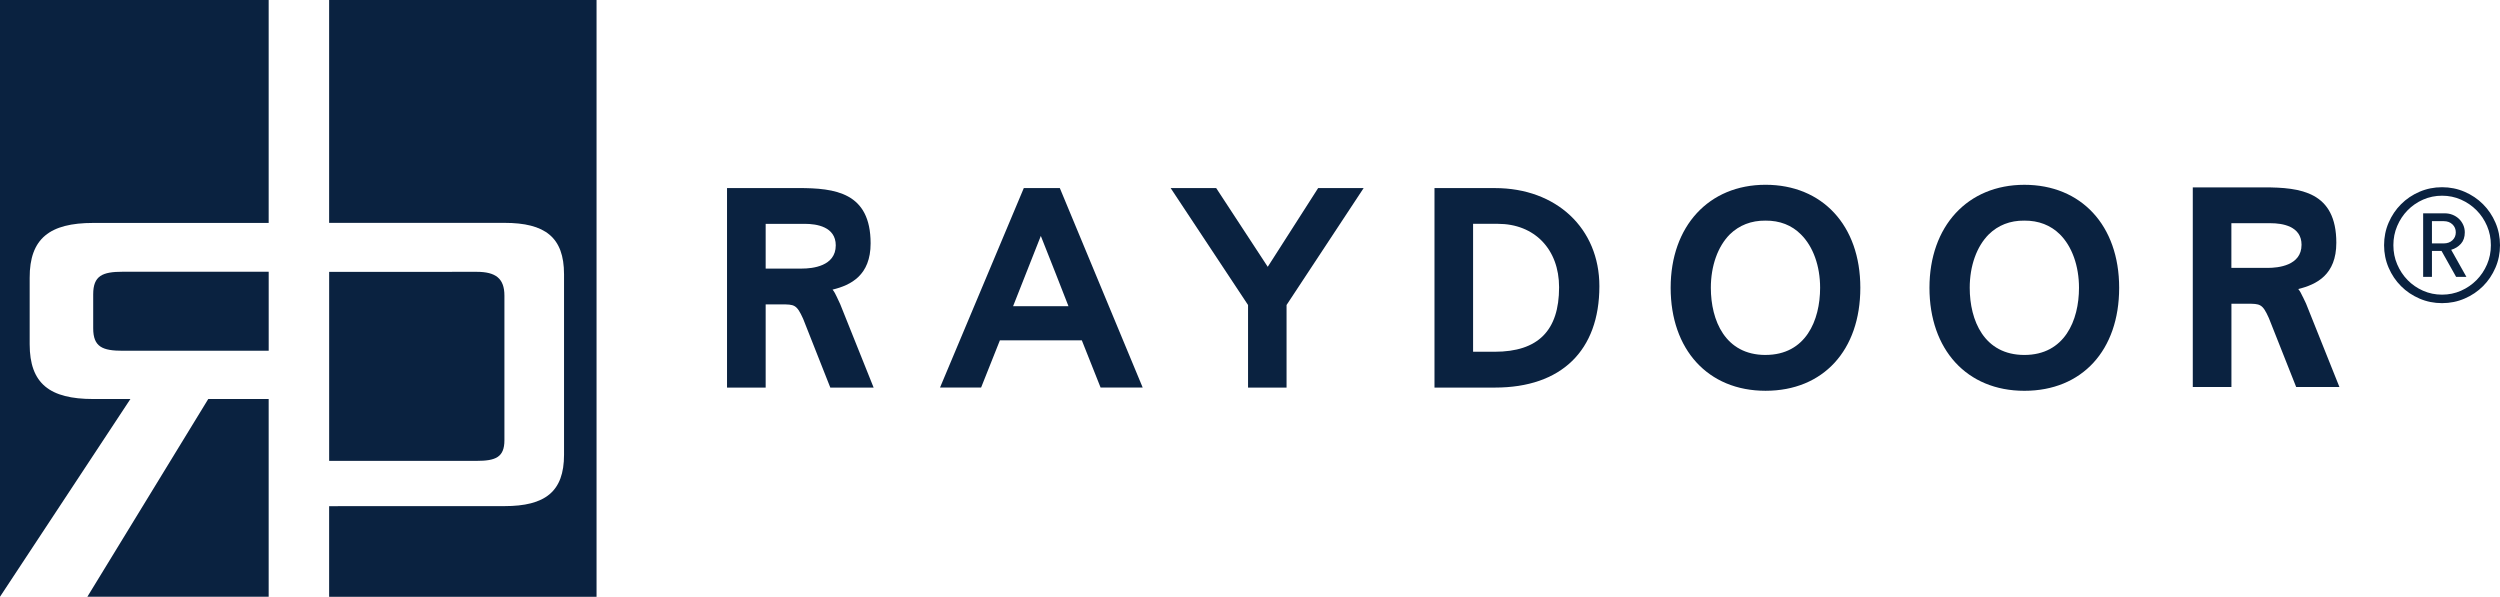 <?xml version="1.0" encoding="UTF-8"?> <svg xmlns="http://www.w3.org/2000/svg" viewBox="0 0 983.36 234.73"><defs><style>.d{fill:#0a2240;}</style></defs><g id="a"></g><g id="b"><g id="c"><g><g><polygon class="d" points="105.68 234.73 105.68 156.94 81.92 156.94 34.36 234.73 105.68 234.73"></polygon><path class="d" d="M105.68,106.89H48.26c-7.93,0-11.6,1.54-11.6,8.85v13.41c0,7.31,3.67,8.82,11.6,8.82h57.43v-31.08Z"></path><path class="d" d="M51.3,156.95h-14.64c-17.05,0-24.99-6-24.99-21.55v-26.12c-.05-15.52,7.94-21.59,24.99-21.59H105.68V0H0V234.73l51.3-77.79Z"></path><path class="d" d="M129.46,0V87.66h68.95c15.99,0,23.45,5.65,23.45,20.23v70.99c0,14.55-7.46,20.2-23.45,20.2h-65.51v.04h-3.44v35.62h105.19V0h-105.19Z"></path><path class="d" d="M198.41,173.17v-56.89c0-6.78-3.46-9.36-10.93-9.36l-58.01,.03v74.33h58.01c7.47,0,10.93-1.42,10.93-8.11"></path></g><path class="d" d="M315.48,105.64h-14.31v-17.59h15.47c4.51,0,12.1,1.1,12.1,8.46,0,8.25-9.25,9.13-13.26,9.13m13.79,11.37c-.62-1.31-1.11-2.3-1.79-3.09,7.22-1.76,14.97-5.62,14.97-18.19,0-20.11-14.06-21.76-28.42-21.76h-28.06v78.49h15.2v-32.73h6.08c5.21,0,6.1,0,8.66,5.67l10.69,27.06h17.04l-13.15-32.82c-.1-.18-1.23-2.63-1.23-2.63"></path><path class="d" d="M398.49,120.45c1.79-4.55,8.09-20.43,10.91-27.65,2.89,7.22,9.12,23.1,10.88,27.65h-21.79Zm4.22-46.48l-32.96,78.47h16.16s6.36-16,7.39-18.57h32.23c1.02,2.57,7.38,18.57,7.38,18.57h16.56l-32.6-78.47h-14.15Z"></path><path class="d" d="M498.66,104.95c-3.32-5.05-20.28-30.97-20.28-30.97h-17.91s29.63,44.81,30.44,45.99v32.48h15.15v-32.48c.79-1.18,30.32-45.99,30.32-45.99h-17.9s-16.53,25.87-19.82,30.97"></path><path class="d" d="M587.93,138.36h-8.5v-50.32h9.76c14.41,0,24.07,10,24.07,24.96,0,17.06-8.28,25.36-25.33,25.36m.1-64.38h-23.78v78.47h23.78c26.1,0,41.08-14.52,41.08-39.88,0-22.72-16.9-38.59-41.08-38.59"></path><path class="d" d="M694.46,139.62c-15.88,0-21.51-13.6-21.51-26.41,0-8.62,2.72-16.26,7.48-21.04,3.69-3.58,8.4-5.44,14-5.39,5.65-.05,10.36,1.8,13.99,5.46,4.77,4.76,7.51,12.34,7.51,20.96,0,12.81-5.64,26.41-21.47,26.41m0-66.93c-22.3,0-37.32,16.26-37.32,40.51s14.62,40.52,37.32,40.52,37.29-15.92,37.29-40.52-15.02-40.51-37.29-40.51"></path><path class="d" d="M892.02,105.37h-14.32v-17.57h15.47c4.51,0,12.13,1.12,12.13,8.49,0,8.22-9.28,9.08-13.27,9.08m13.79,11.45c-.64-1.33-1.11-2.31-1.81-3.13,7.24-1.79,14.97-5.62,14.97-18.2,0-20.07-14.05-21.79-28.43-21.79h-28.03v78.53h15.2v-32.76h6.1c5.2,0,6.1,0,8.63,5.65l10.74,27.11h17.01l-13.14-32.84c-.09-.15-1.23-2.58-1.23-2.58"></path><path class="d" d="M796.28,139.62c-15.87,0-21.5-13.6-21.5-26.41,0-8.62,2.72-16.26,7.51-21.04,3.66-3.58,8.34-5.44,13.93-5.39,5.67-.05,10.37,1.8,14.02,5.39,4.79,4.77,7.52,12.42,7.52,21.04,0,12.81-5.65,26.41-21.49,26.41m0-66.93c-22.31,0-37.33,16.26-37.33,40.51s14.64,40.52,37.33,40.52,37.29-15.92,37.29-40.52-15-40.51-37.29-40.51"></path><path class="d" d="M983.36,96.44c0,3.15-.6,6.11-1.8,8.88-1.2,2.77-2.82,5.19-4.88,7.24-2.06,2.06-4.47,3.69-7.24,4.88-2.77,1.2-5.73,1.8-8.88,1.8s-6.11-.6-8.88-1.8c-2.77-1.2-5.19-2.82-7.24-4.88-2.06-2.06-3.69-4.47-4.88-7.24-1.2-2.77-1.8-5.73-1.8-8.88s.6-6.11,1.8-8.88c1.2-2.77,2.82-5.18,4.88-7.24s4.47-3.69,7.24-4.88c2.77-1.2,5.73-1.8,8.88-1.8s6.11,.6,8.88,1.8c2.77,1.2,5.19,2.82,7.24,4.88,2.06,2.06,3.69,4.47,4.88,7.24,1.2,2.77,1.8,5.73,1.8,8.88Zm-3.59,0c0-2.69-.5-5.21-1.51-7.56-1.01-2.35-2.38-4.41-4.13-6.17-1.74-1.76-3.78-3.16-6.11-4.19-2.33-1.03-4.82-1.54-7.46-1.54s-5.13,.52-7.46,1.54c-2.33,1.03-4.36,2.43-6.08,4.19-1.72,1.76-3.09,3.82-4.09,6.17-1.01,2.35-1.51,4.87-1.51,7.56s.5,5.21,1.51,7.56c1.01,2.35,2.37,4.41,4.09,6.17,1.72,1.76,3.75,3.16,6.08,4.19,2.33,1.03,4.82,1.54,7.46,1.54s5.13-.51,7.46-1.54c2.33-1.03,4.37-2.43,6.11-4.19,1.74-1.76,3.12-3.82,4.13-6.17,1.01-2.35,1.51-4.87,1.51-7.56Zm-13.67,12.47l-5.73-10.2h-3.78v10.2h-3.46v-25h8.5c1.09,0,2.11,.19,3.06,.57s1.77,.9,2.49,1.57c.71,.67,1.28,1.47,1.7,2.39,.42,.92,.63,1.91,.63,2.96,0,1.85-.5,3.34-1.51,4.47-1.01,1.13-2.29,1.93-3.84,2.39l5.98,10.64h-4.03Zm-.13-17.51c0-1.26-.44-2.31-1.32-3.15s-2.02-1.26-3.4-1.26h-4.66v8.75h4.66c1.39,0,2.52-.41,3.4-1.23,.88-.82,1.32-1.86,1.32-3.12Z"></path></g></g></g></svg> 